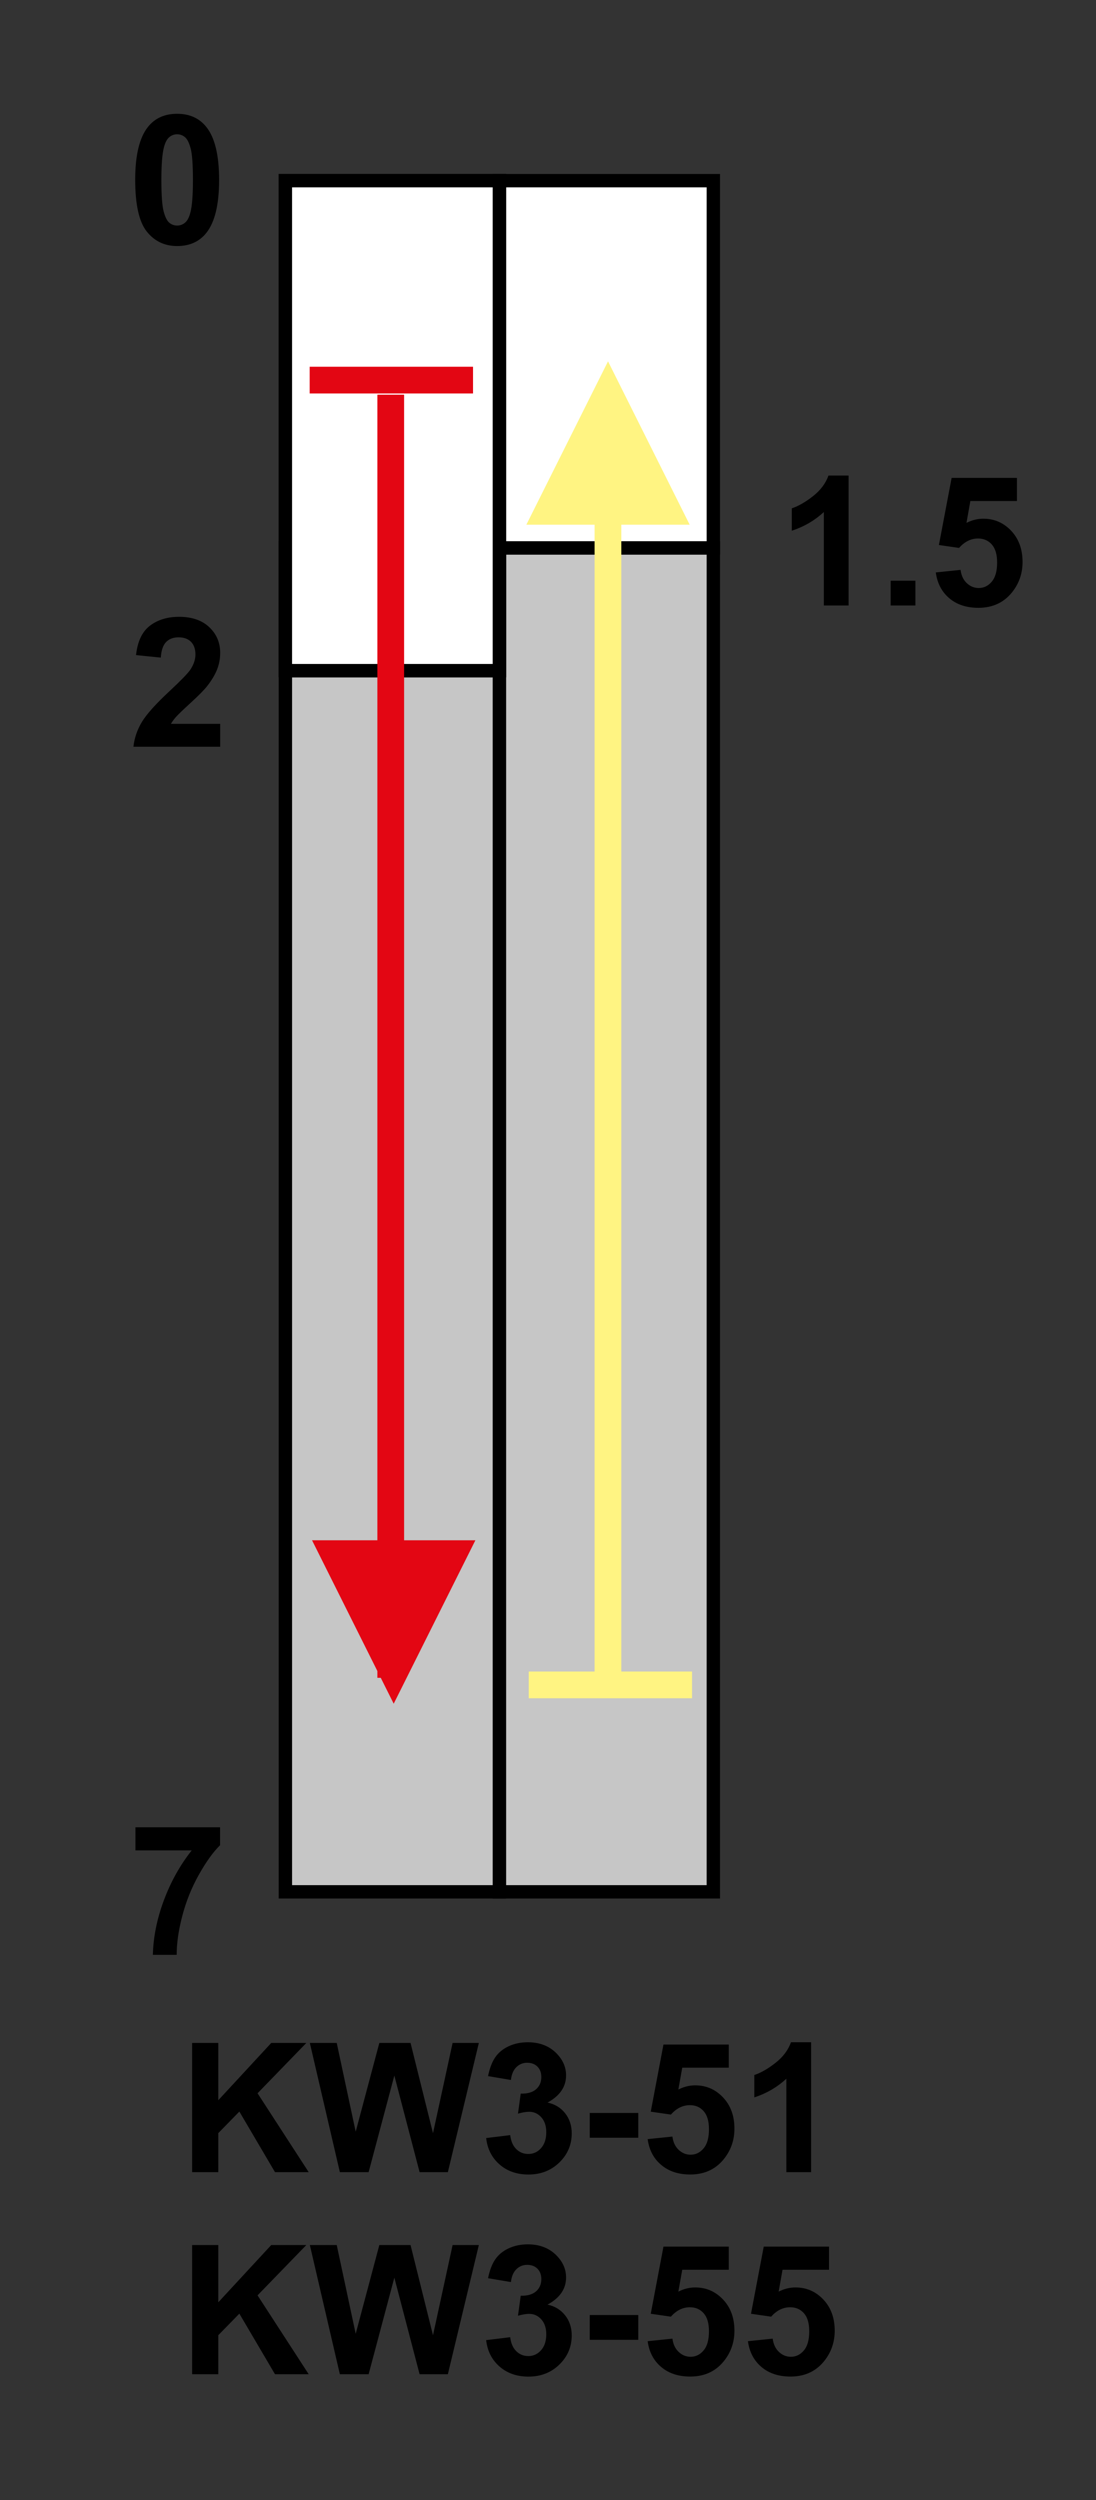 <?xml version="1.0" encoding="utf-8"?>
<!-- Generator: Adobe Illustrator 16.0.3, SVG Export Plug-In . SVG Version: 6.00 Build 0)  -->
<!DOCTYPE svg PUBLIC "-//W3C//DTD SVG 1.1//EN" "http://www.w3.org/Graphics/SVG/1.1/DTD/svg11.dtd">
<svg version="1.1" id="Réteg_1" xmlns="http://www.w3.org/2000/svg" xmlns:xlink="http://www.w3.org/1999/xlink" x="0px" y="0px"
	 width="82px" height="187px" viewBox="0 0 82 187" enable-background="new 0 0 82 187" xml:space="preserve">
<rect x="0" y="0" width="82" height="187" fill="#333333" stroke="none"/>
<rect x="37.361" y="40.981" fill="#C6C6C6" stroke="#000000" stroke-width="1" width="16.008" height="100.523"/>
<polygon fill="#FFFFFF" stroke="#000000" stroke-width="1" points="37.361,13.514 53.369,13.514 53.369,40.981 53.369,40.981 
	37.361,40.981 37.361,40.737 "/>
<rect x="21.352" y="40.981" fill="#C6C6C6" stroke="#000000" stroke-width="1" width="16.009" height="100.523"/>
<polygon fill="#FFFFFF" stroke="#000000" stroke-width="1" points="21.352,13.514 37.361,13.514 37.361,50.163 21.352,50.163 
	21.352,49.921 "/>
<polygon fill="#FFFFFF" stroke="#000000" stroke-width="1" points="21.352,13.514 37.361,13.514 37.361,50.163 21.352,50.163 
	21.352,49.921 "/>
<line fill="none" stroke="#E30613" stroke-width="2" x1="29.234" y1="29.522" x2="29.234" y2="125.496"/>
<line fill="none" stroke="#FFF482" stroke-width="2" x1="45.486" y1="125.496" x2="45.486" y2="29.522"/>
<g>
	<path d="M63.49,45.288h-1.852v-6.99c-0.68,0.632-1.479,1.098-2.398,1.399v-1.675c0.482-0.159,1.01-0.459,1.576-0.901
		c0.567-0.443,0.957-0.959,1.168-1.55h1.506V45.288z"/>
	<path d="M66.637,45.288v-1.852h1.852v1.852H66.637z"/>
	<path d="M70.014,42.817l1.853-0.192c0.053,0.418,0.207,0.749,0.465,0.992c0.259,0.243,0.558,0.366,0.894,0.366
		c0.385,0,0.709-0.159,0.977-0.476c0.267-0.317,0.4-0.794,0.4-1.433c0-0.599-0.134-1.047-0.397-1.347
		c-0.265-0.299-0.608-0.449-1.032-0.449c-0.527,0-1.003,0.235-1.422,0.706l-1.505-0.219l0.952-5.02h4.885v1.729H72.6l-0.291,1.636
		c0.412-0.208,0.832-0.313,1.262-0.313c0.818,0,1.511,0.301,2.08,0.901c0.568,0.601,0.854,1.38,0.854,2.339
		c0,0.799-0.229,1.513-0.69,2.141c-0.627,0.856-1.5,1.285-2.613,1.285c-0.891,0-1.617-0.239-2.18-0.718
		C70.46,44.266,70.123,43.625,70.014,42.817z"/>
</g>
<path d="M16.474,54.142v1.711h-6.49c0.07-0.652,0.282-1.27,0.633-1.853c0.351-0.583,1.047-1.356,2.085-2.322
	c0.835-0.778,1.348-1.308,1.537-1.585c0.255-0.383,0.383-0.762,0.383-1.136c0-0.413-0.112-0.731-0.335-0.954
	c-0.224-0.223-0.533-0.333-0.927-0.333c-0.39,0-0.701,0.117-0.931,0.351s-0.363,0.623-0.398,1.166L10.178,49
	c0.11-1.021,0.457-1.753,1.039-2.198c0.582-0.444,1.31-0.666,2.182-0.666c0.957,0,1.708,0.258,2.255,0.772
	c0.547,0.516,0.82,1.157,0.82,1.925c0,0.437-0.078,0.852-0.234,1.245c-0.156,0.395-0.403,0.809-0.741,1.24
	c-0.225,0.287-0.63,0.699-1.218,1.236c-0.587,0.538-0.958,0.896-1.115,1.072c-0.155,0.176-0.282,0.348-0.378,0.515L16.474,54.142
	L16.474,54.142z"/>
<path d="M13.254,8.511c0.937,0,1.669,0.334,2.196,1.004c0.629,0.793,0.943,2.108,0.943,3.945c0,1.833-0.316,3.15-0.949,3.952
	c-0.523,0.661-1.253,0.992-2.19,0.992c-0.941,0-1.699-0.363-2.275-1.088s-0.864-2.017-0.864-3.876c0-1.824,0.316-3.138,0.949-3.939
	C11.587,8.84,12.317,8.511,13.254,8.511z M13.254,10.044c-0.221,0-0.417,0.072-0.59,0.216c-0.173,0.144-0.308,0.4-0.402,0.771
	c-0.126,0.481-0.188,1.292-0.188,2.43c0,1.14,0.056,1.921,0.168,2.348c0.112,0.425,0.254,0.709,0.425,0.851
	c0.171,0.141,0.367,0.212,0.587,0.212c0.22,0,0.418-0.073,0.591-0.217c0.173-0.143,0.308-0.399,0.402-0.771
	c0.126-0.477,0.188-1.283,0.188-2.423c0-1.138-0.056-1.921-0.168-2.346c-0.112-0.427-0.254-0.711-0.425-0.854
	C13.671,10.118,13.475,10.044,13.254,10.044z"/>
<path d="M10.133,138.404v-1.728h6.331v1.341c-0.522,0.515-1.053,1.254-1.593,2.219c-0.54,0.964-0.951,1.988-1.234,3.072
	c-0.283,1.086-0.422,2.055-0.418,2.908h-1.781c0.031-1.336,0.306-2.697,0.826-4.087c0.519-1.389,1.213-2.631,2.081-3.726H10.133
	L10.133,138.404z"/>
<g>
	<path d="M14.375,162.471v-9.664h1.958v4.284l3.961-4.284h2.625l-3.65,3.764l3.827,5.9h-2.521l-2.667-4.533l-1.575,1.613v2.92
		H14.375z"/>
	<path d="M25.428,162.471l-2.246-9.664h2.011l1.419,6.639l1.769-6.639h2.335l1.68,6.752l1.467-6.752h1.963l-2.318,9.664h-2.114
		l-1.89-7.225l-1.925,7.225H25.428z"/>
	<path d="M36.373,159.92l1.799-0.219c0.056,0.458,0.208,0.808,0.457,1.049c0.247,0.242,0.547,0.361,0.899,0.361
		c0.378,0,0.696-0.146,0.955-0.438c0.258-0.293,0.388-0.688,0.388-1.188c0-0.471-0.124-0.842-0.371-1.117
		c-0.248-0.273-0.55-0.413-0.906-0.413c-0.234,0-0.514,0.046-0.84,0.14l0.205-1.498c0.5,0.014,0.883-0.095,1.146-0.324
		c0.264-0.23,0.396-0.537,0.396-0.918c0-0.324-0.097-0.584-0.29-0.777c-0.193-0.191-0.449-0.29-0.77-0.29
		c-0.315,0-0.585,0.11-0.808,0.329c-0.224,0.219-0.36,0.539-0.408,0.96l-1.71-0.29c0.119-0.587,0.297-1.055,0.536-1.404
		c0.239-0.352,0.573-0.626,1-0.826c0.427-0.201,0.907-0.302,1.438-0.302c0.908,0,1.636,0.29,2.185,0.87
		c0.452,0.475,0.678,1.012,0.678,1.609c0,0.849-0.461,1.524-1.386,2.031c0.55,0.118,0.987,0.385,1.316,0.801
		c0.327,0.414,0.493,0.916,0.493,1.502c0,0.853-0.31,1.578-0.926,2.179c-0.619,0.601-1.388,0.901-2.308,0.901
		c-0.873,0-1.596-0.252-2.169-0.756C36.798,161.391,36.465,160.732,36.373,159.92z"/>
	<path d="M44.123,159.896v-1.853h3.633v1.853H44.123z"/>
	<path d="M48.456,159.999l1.853-0.19c0.053,0.418,0.207,0.748,0.465,0.992c0.259,0.243,0.556,0.365,0.892,0.365
		c0.385,0,0.711-0.158,0.978-0.477c0.268-0.315,0.399-0.793,0.399-1.433c0-0.599-0.132-1.048-0.396-1.347
		c-0.266-0.301-0.608-0.449-1.033-0.449c-0.527,0-1.002,0.234-1.422,0.705l-1.504-0.217l0.951-5.021h4.887v1.729h-3.482
		l-0.291,1.635c0.412-0.209,0.832-0.313,1.262-0.313c0.818,0,1.512,0.301,2.08,0.901c0.569,0.601,0.854,1.381,0.854,2.339
		c0,0.801-0.229,1.514-0.69,2.141c-0.628,0.857-1.499,1.287-2.613,1.287c-0.891,0-1.617-0.239-2.179-0.72
		C48.9,161.451,48.566,160.807,48.456,159.999z"/>
	<path d="M60.686,162.471h-1.853v-6.988c-0.679,0.629-1.478,1.097-2.397,1.397v-1.676c0.482-0.157,1.01-0.458,1.576-0.901
		c0.568-0.441,0.957-0.959,1.168-1.549h1.506V162.471z"/>
</g>
<g>
	<path d="M14.375,177.586v-9.664h1.958v4.283l3.961-4.283h2.625l-3.65,3.764l3.827,5.9h-2.521l-2.667-4.533l-1.575,1.613v2.92
		H14.375z"/>
	<path d="M25.428,177.586l-2.246-9.664h2.011l1.419,6.639l1.769-6.639h2.335l1.68,6.751l1.467-6.751h1.963l-2.318,9.664h-2.114
		l-1.89-7.225l-1.925,7.225H25.428z"/>
	<path d="M36.373,175.035l1.799-0.219c0.056,0.457,0.208,0.808,0.457,1.049c0.247,0.242,0.547,0.363,0.899,0.363
		c0.378,0,0.696-0.146,0.955-0.44c0.258-0.292,0.388-0.688,0.388-1.185c0-0.472-0.124-0.844-0.371-1.119
		c-0.248-0.275-0.55-0.414-0.906-0.414c-0.234,0-0.514,0.048-0.84,0.14l0.205-1.496c0.5,0.013,0.883-0.097,1.146-0.325
		c0.264-0.23,0.396-0.537,0.396-0.92c0-0.322-0.097-0.582-0.29-0.775c-0.193-0.192-0.449-0.289-0.77-0.289
		c-0.315,0-0.585,0.109-0.808,0.328c-0.224,0.22-0.36,0.539-0.408,0.959l-1.71-0.289c0.119-0.586,0.297-1.055,0.536-1.405
		c0.239-0.351,0.573-0.626,1-0.826c0.427-0.2,0.907-0.301,1.438-0.301c0.908,0,1.636,0.29,2.185,0.87
		c0.452,0.476,0.678,1.011,0.678,1.607c0,0.851-0.461,1.526-1.386,2.031c0.55,0.119,0.987,0.387,1.316,0.803
		c0.327,0.414,0.493,0.916,0.493,1.502c0,0.854-0.31,1.58-0.926,2.18c-0.619,0.601-1.388,0.9-2.308,0.9
		c-0.873,0-1.596-0.252-2.169-0.755C36.798,176.506,36.465,175.848,36.373,175.035z"/>
	<path d="M44.123,175.012v-1.853h3.633v1.853H44.123z"/>
	<path d="M48.456,175.115l1.853-0.192c0.053,0.418,0.207,0.749,0.465,0.992c0.259,0.245,0.556,0.366,0.892,0.366
		c0.385,0,0.711-0.159,0.978-0.477c0.268-0.316,0.399-0.794,0.399-1.433c0-0.599-0.132-1.047-0.396-1.347
		c-0.266-0.299-0.608-0.448-1.033-0.448c-0.527,0-1.002,0.233-1.422,0.705l-1.504-0.218l0.951-5.021h4.887v1.729h-3.482
		l-0.291,1.636c0.412-0.209,0.832-0.313,1.262-0.313c0.818,0,1.512,0.301,2.08,0.901c0.569,0.601,0.854,1.38,0.854,2.339
		c0,0.799-0.229,1.514-0.69,2.141c-0.628,0.856-1.499,1.285-2.613,1.285c-0.891,0-1.617-0.238-2.179-0.718
		C48.9,176.564,48.566,175.923,48.456,175.115z"/>
	<path d="M55.959,175.115l1.852-0.192c0.053,0.418,0.207,0.749,0.465,0.992c0.259,0.245,0.556,0.366,0.893,0.366
		c0.385,0,0.71-0.159,0.979-0.477c0.266-0.316,0.397-0.794,0.397-1.433c0-0.599-0.132-1.047-0.396-1.347
		c-0.266-0.299-0.608-0.448-1.032-0.448c-0.529,0-1.005,0.233-1.423,0.705l-1.506-0.218l0.953-5.021h4.885v1.729h-3.479
		l-0.291,1.636c0.41-0.209,0.831-0.313,1.261-0.313c0.817,0,1.512,0.301,2.08,0.901c0.569,0.601,0.854,1.38,0.854,2.339
		c0,0.799-0.229,1.514-0.69,2.141c-0.629,0.856-1.499,1.285-2.613,1.285c-0.891,0-1.617-0.238-2.18-0.718
		S56.068,175.923,55.959,175.115z"/>
</g>
<g>
	<line fill="none" stroke="#FFF482" stroke-width="2" x1="51.777" y1="126.025" x2="39.557" y2="126.025"/>
	<polygon fill="#E30613" points="23.346,115.209 29.456,127.432 35.567,115.209 	"/>
	<line fill="none" stroke="#E30613" stroke-width="2" x1="23.169" y1="28.431" x2="35.391" y2="28.431"/>
	<polygon fill="#FFF482" points="51.6,39.246 45.491,27.026 39.38,39.246 	"/>
</g>
</svg>
